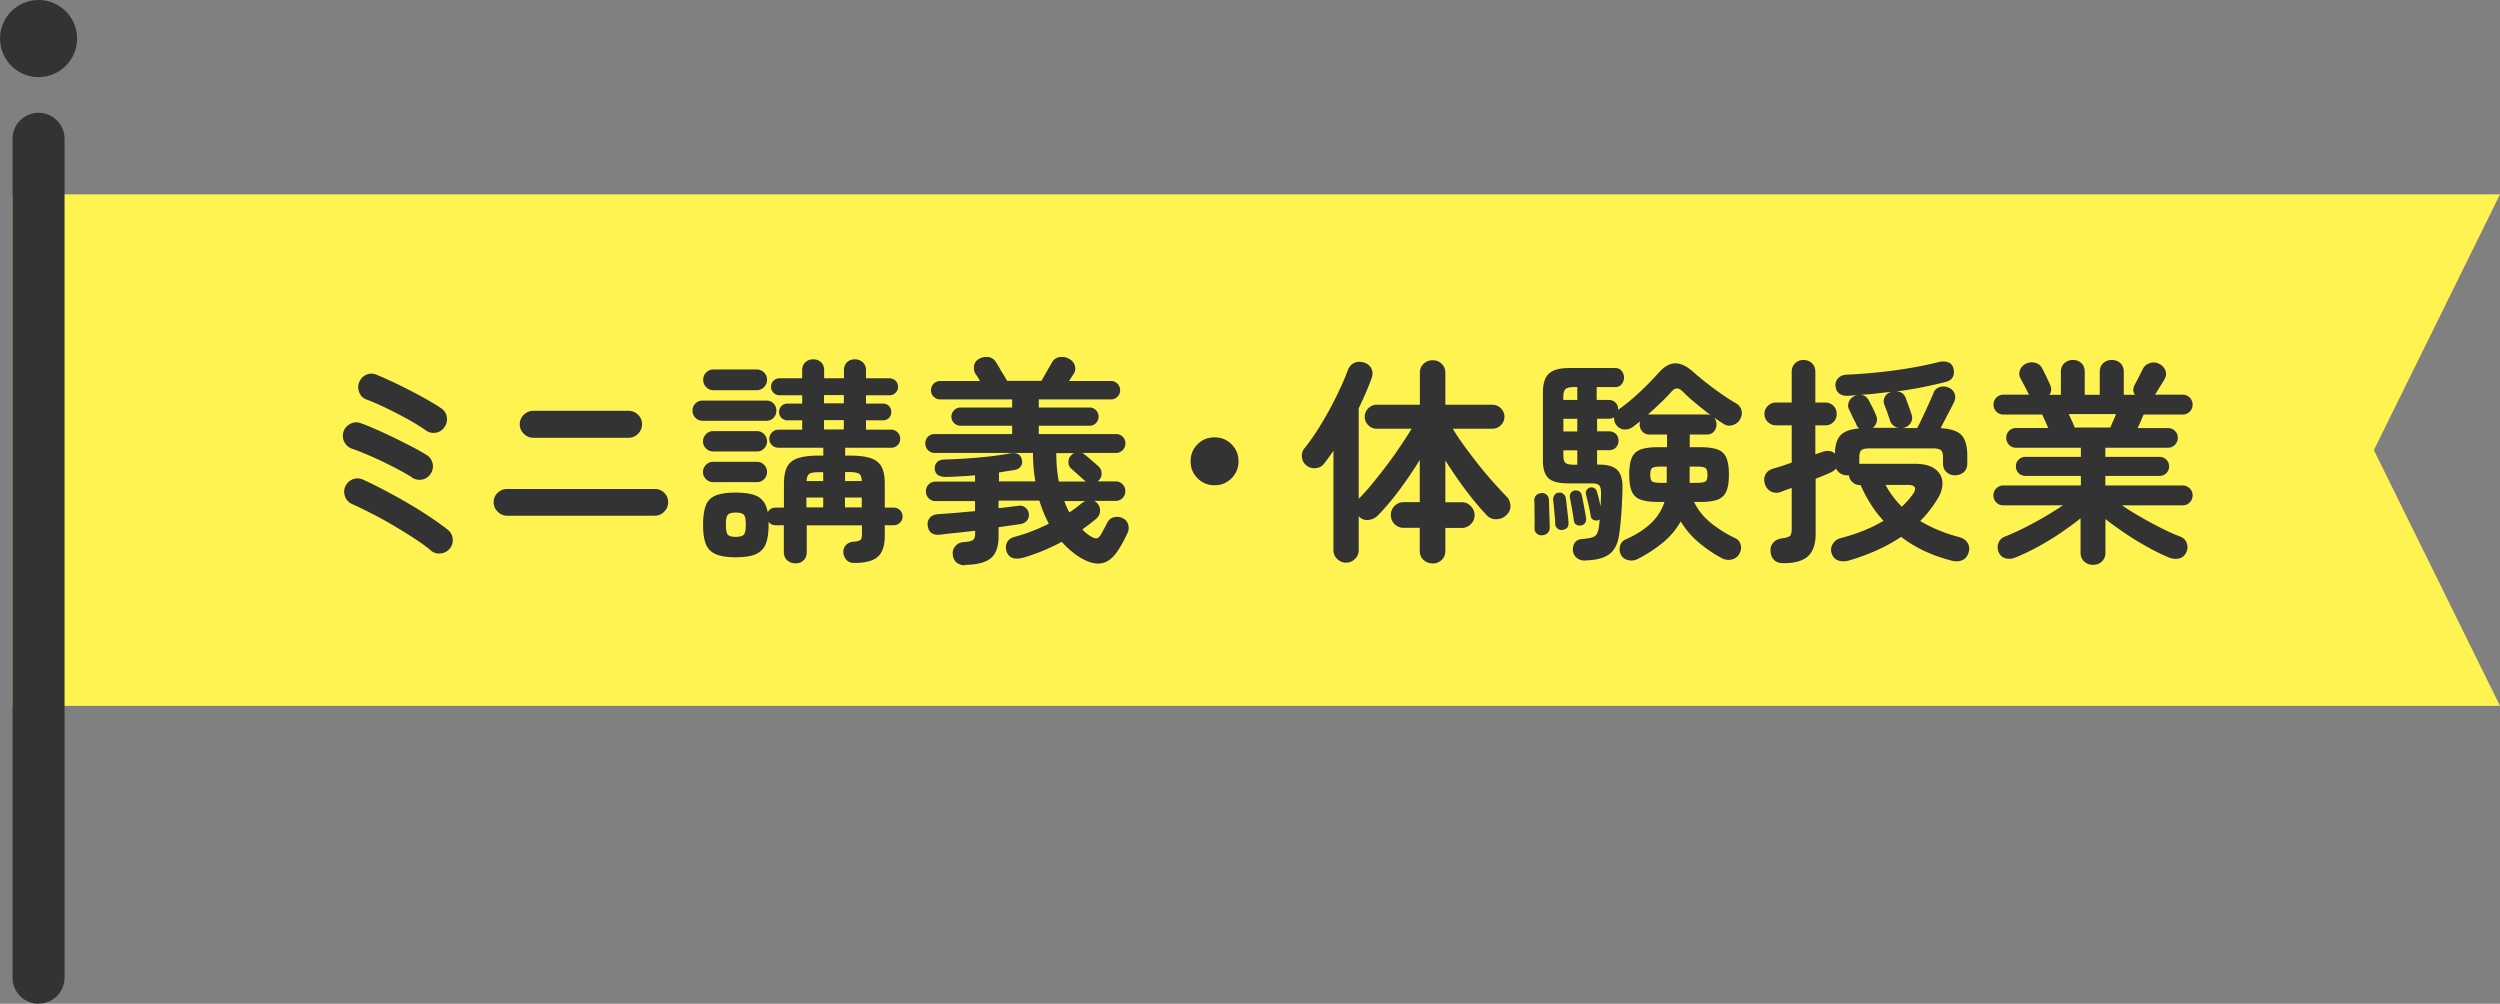<svg id="_層_2" xmlns="http://www.w3.org/2000/svg" viewBox="0 0 241.22 96.85"><rect x="0" y="0" width="241.22" height="96.85" fill="#808080" stroke="none"/><defs><style>.cls-2{fill:#333}</style></defs><g id="_報"><path fill="#fff352" d="M241.22 68.11h-240V18.75h240l-12.17 24.68 12.17 24.68z"/><path class="cls-2" d="M3.72 96.85c-1.39 0-2.51-1.13-2.51-2.51V13.39c0-1.39 1.13-2.51 2.51-2.51s2.51 1.13 2.51 2.51v80.94c0 1.39-1.13 2.51-2.51 2.51z"/><circle class="cls-2" cx="3.72" cy="3.72" r="3.72"/><path d="M237.18 59.2s.47.14 0 0z" fill="#2c9cd6"/><path class="cls-2" d="M39.76 46.06c-.34-.21-.76-.45-1.26-.72s-1.04-.54-1.6-.81-1.1-.51-1.61-.72c-.51-.22-.95-.39-1.31-.51-.34-.11-.58-.33-.75-.64-.16-.31-.19-.65-.09-1 .11-.34.33-.59.65-.76s.65-.2.99-.08c.43.15.94.36 1.53.62.59.26 1.19.54 1.81.84.62.3 1.2.6 1.74.88.55.29.99.54 1.32.75.29.18.48.45.56.8.08.35.02.68-.18.99-.2.31-.47.5-.82.57-.35.07-.68 0-.99-.19zm1.83 7.06c-.48-.39-1.03-.79-1.67-1.21-.64-.41-1.3-.82-2-1.23-.69-.41-1.38-.79-2.06-1.13-.68-.35-1.31-.66-1.9-.92-.32-.15-.55-.4-.67-.73s-.11-.67.04-.99c.15-.32.4-.54.72-.67.33-.12.65-.11.98.04.64.29 1.33.63 2.07 1.02s1.47.79 2.22 1.23 1.45.87 2.11 1.31c.66.44 1.26.87 1.77 1.27.28.22.44.51.48.87s-.06.68-.29.96c-.22.27-.51.42-.86.46-.35.04-.67-.05-.95-.27zm-.52-11.61c-.34-.24-.75-.5-1.25-.79s-1.02-.57-1.56-.85c-.55-.28-1.07-.54-1.58-.77-.5-.23-.93-.41-1.28-.54-.34-.11-.58-.33-.72-.66s-.16-.66-.03-1 .35-.58.67-.73c.32-.15.65-.16.99-.02.42.17.92.39 1.5.66s1.18.57 1.79.88c.61.32 1.18.62 1.71.93.53.3.96.56 1.28.79.29.2.47.47.52.83.06.36-.02.68-.23.98-.2.29-.47.47-.83.53-.36.06-.68-.02-.98-.23zm7.86 8.25c-.35 0-.65-.13-.91-.39s-.39-.56-.39-.91.13-.67.39-.91.56-.37.91-.37h14.24c.36 0 .67.12.92.37s.38.55.38.91-.13.65-.38.91-.56.39-.92.39H48.93zm2.52-7.52c-.35 0-.65-.13-.91-.39s-.39-.56-.39-.91.13-.67.39-.92.56-.38.91-.38h9.2c.36 0 .67.13.92.38s.38.56.38.92-.13.65-.38.91-.56.39-.92.39h-9.2zm16.33-1.64c-.27 0-.49-.1-.68-.29a.929.929 0 01-.28-.68c0-.28.09-.51.28-.7s.42-.28.68-.28h6.19c.27 0 .49.09.67.28.18.19.27.42.27.7s-.09.49-.27.68a.9.9 0 01-.67.29h-6.19zm1.03 2.96c-.27 0-.5-.1-.69-.29-.2-.2-.29-.43-.29-.69s.1-.5.29-.69c.2-.2.43-.29.69-.29h4.24c.27 0 .49.1.68.29.19.2.28.43.28.69s-.09.5-.28.69c-.19.2-.42.29-.68.29h-4.24zm0 2.96c-.27 0-.5-.1-.69-.29-.2-.2-.29-.43-.29-.69s.1-.5.29-.69c.2-.2.43-.29.69-.29h4.24c.27 0 .49.1.68.29.19.2.28.43.28.69s-.09.5-.28.69c-.19.2-.42.29-.68.29h-4.24zm7.92 7.83c-.31 0-.57-.1-.78-.29-.21-.2-.32-.46-.32-.8v-2.58h-.8c-.28 0-.51-.11-.69-.34.01.05.02.11.02.16v.14c0 .77-.09 1.38-.27 1.84-.18.46-.5.78-.96.99-.46.2-1.1.3-1.94.3s-1.47-.1-1.93-.3-.78-.53-.96-.99c-.18-.46-.26-1.07-.26-1.84s.09-1.4.26-1.86c.17-.46.49-.78.96-.97s1.11-.28 1.93-.28c1.01 0 1.74.14 2.21.43.46.29.76.78.88 1.48.14-.31.39-.46.76-.46h.8v-2.29c0-.67.1-1.21.29-1.61.2-.4.54-.69 1.03-.86.49-.17 1.18-.26 2.06-.26h.42v-.76h-4.33a.86.86 0 01-.62-.25c-.18-.17-.26-.37-.26-.61s.09-.44.26-.62.38-.26.62-.26h2.29v-.9h-1.41c-.22 0-.42-.08-.58-.23a.748.748 0 01-.24-.57c0-.24.08-.44.24-.59.16-.15.35-.23.58-.23h1.41v-.8h-2.18c-.22 0-.42-.08-.58-.24a.785.785 0 01-.24-.58c0-.24.08-.43.24-.59.16-.15.35-.23.58-.23h2.18v-.78c0-.32.1-.58.31-.77.21-.19.46-.28.76-.28s.54.09.75.28c.2.19.3.44.3.77v.78h1.91v-.78c0-.32.1-.58.3-.77.2-.19.45-.28.75-.28s.55.09.76.28c.21.19.32.44.32.77v.78h2.27c.22 0 .42.08.58.23.16.15.24.35.24.59s-.08.42-.24.58c-.16.16-.35.24-.58.24h-2.27v.8h1.62c.24 0 .43.08.59.23.15.15.23.35.23.59 0 .22-.08.41-.23.57-.15.15-.35.23-.59.23h-1.62v.9H86c.24 0 .44.09.61.26s.25.38.25.62-.08.44-.25.61-.37.25-.61.25h-4.45v.76h.44c.88 0 1.57.09 2.06.26.49.18.83.46 1.03.86.2.4.29.94.29 1.61v2.29h.86c.24 0 .44.08.61.25s.25.37.25.61-.08.42-.25.59-.37.25-.61.25h-.86v1.03c0 .94-.22 1.61-.67 2.01-.45.4-1.21.6-2.29.6-.31 0-.55-.1-.73-.29-.18-.2-.29-.43-.31-.71a.98.98 0 01.25-.72c.18-.2.43-.31.73-.33.36-.03.59-.09.68-.18.09-.09.14-.29.14-.6v-.8h-5.33v2.58c0 .34-.1.6-.31.8-.21.2-.47.29-.78.29zm-7.9-16.7c-.27 0-.5-.1-.69-.3a.96.96 0 01-.29-.7c0-.28.1-.52.29-.71.2-.2.43-.29.69-.29h4.18c.28 0 .52.1.71.29.2.2.29.43.29.71s-.1.5-.29.7c-.2.2-.43.3-.71.3h-4.18zm2.16 14.15c.39 0 .65-.07.78-.21.13-.14.19-.46.19-.97s-.06-.8-.19-.95c-.13-.14-.39-.21-.78-.21s-.63.07-.76.21c-.13.14-.19.46-.19.95s.06.83.19.97.38.21.76.21zm6.82-5.38h1.62v-.86h-.42c-.45 0-.75.05-.91.16-.16.11-.26.34-.28.71zm0 2.54h1.62v-.95h-1.62v.95zm1.7-10.04h1.91v-.8h-1.91v.8zm0 2.52h1.91v-.9h-1.91v.9zm2.02 4.98h1.62c-.01-.37-.1-.6-.26-.71-.16-.1-.47-.16-.91-.16h-.44v.86zm0 2.54h1.62v-.95h-1.62v.95zm11.6 5.59c-.32 0-.6-.09-.82-.26-.22-.18-.35-.44-.38-.79-.03-.32.06-.6.27-.83.21-.23.49-.35.84-.37.45-.03.73-.1.86-.21s.19-.31.19-.61v-.27c-.6.07-1.2.14-1.79.2-.59.06-1.12.12-1.6.18-.73.07-1.13-.24-1.2-.95-.01-.27.06-.5.23-.69.17-.2.43-.31.78-.34.48-.03 1.03-.07 1.66-.12.63-.06 1.27-.11 1.91-.17v-.97h-3.8c-.27 0-.49-.09-.67-.27-.18-.18-.27-.4-.27-.67s.09-.49.27-.67.41-.27.67-.27h3.8v-.61c-.46.04-.93.08-1.41.1-.48.03-.95.05-1.43.06-.29 0-.54-.06-.72-.17-.19-.11-.3-.32-.33-.63a.83.83 0 01.21-.61c.15-.17.38-.26.69-.27 1.05-.03 2.15-.09 3.3-.19s2.16-.23 3.04-.4c.27-.05.5-.05.7.02.2.07.35.22.43.46.1.27.09.5-.03.71-.12.21-.32.34-.6.4-.24.04-.49.08-.75.12-.26.04-.52.08-.79.13v.86h3.51a16.167 16.167 0 01-.23-2.75h-9.49c-.25 0-.47-.09-.64-.27-.18-.18-.26-.4-.26-.65s.09-.46.26-.64.39-.26.64-.26h7.48v-.8h-4.98a.87.87 0 01-.62-.26c-.18-.18-.26-.38-.26-.62s.09-.44.26-.62c.17-.17.38-.26.62-.26h4.98v-.78h-6.93c-.25 0-.47-.09-.64-.26a.832.832 0 01-.26-.62.9.9 0 01.26-.64c.17-.17.39-.26.64-.26h3.82c-.07-.14-.14-.27-.22-.39-.08-.12-.14-.21-.18-.26-.15-.24-.21-.5-.17-.8.04-.29.21-.53.5-.69.28-.15.57-.21.88-.17.31.04.55.2.73.48.07.1.17.26.3.49.13.23.27.47.42.71.15.24.27.45.37.62h3.3c.1-.17.22-.38.36-.62.14-.25.27-.48.4-.7.13-.22.22-.38.27-.48.18-.29.43-.46.76-.5.32-.04.62.02.88.17.31.17.5.4.57.69.07.29.03.55-.13.78-.06.08-.12.19-.2.3-.08.12-.16.24-.24.37h4.05c.24 0 .44.09.62.26a.9.9 0 01.26.64c0 .24-.09.45-.26.62a.87.87 0 01-.62.26h-6.97v.78h4.91c.24 0 .44.09.61.26.17.18.25.38.25.62s-.08.45-.25.62c-.17.17-.37.26-.61.26h-4.91v.8h7.46c.25 0 .47.09.64.26.17.18.26.39.26.64s-.09.47-.26.65a.87.87 0 01-.64.27h-3.32c.08.01.17.06.27.15.2.15.43.34.69.57.27.22.48.41.65.57.2.18.3.41.31.67.01.27-.08.5-.27.69l-.1.1h1.72a.92.92 0 01.94.94.92.92 0 01-.94.94h-2.08c.11.04.22.12.31.23.2.22.29.48.27.76-.01.28-.13.52-.34.71-.43.36-.89.71-1.37 1.05.11.12.23.24.37.35.13.11.27.21.41.3.28.18.49.25.64.21.15-.04.29-.2.43-.46.11-.2.21-.38.3-.55.09-.17.17-.32.24-.46.15-.31.38-.5.68-.57.3-.07.59-.03.87.12.27.14.43.36.5.65.07.29.03.58-.13.86-.07.15-.17.35-.29.6-.13.24-.26.48-.4.7-.53.91-1.13 1.42-1.78 1.52-.66.11-1.41-.13-2.27-.7a7.98 7.98 0 01-1.55-1.37c-1.2.64-2.44 1.16-3.72 1.53-.83.22-1.36.04-1.6-.57-.11-.31-.1-.6.02-.87.13-.27.36-.46.71-.56 1.16-.31 2.27-.74 3.34-1.28-.18-.34-.35-.69-.5-1.06-.15-.37-.29-.76-.42-1.17h-3.93v.73c.38-.04.73-.08 1.07-.12.34-.04.63-.08.88-.11.24-.03.45.03.64.18s.3.34.33.58c.03.27-.03.49-.18.67-.15.18-.36.29-.64.34-.29.04-.62.09-.98.14s-.73.1-1.12.16v.86c0 1.05-.27 1.77-.8 2.17-.53.4-1.37.6-2.5.6zm9.03-8.09h2.6s-.03-.05-.05-.06-.05-.03-.07-.04l-1.26-1.13a.81.81 0 01-.29-.61c-.01-.25.06-.47.23-.65.11-.13.22-.21.34-.25h-1.74c0 .99.08 1.91.25 2.75zm1.03 2.98c.21-.14.41-.28.61-.43.2-.15.38-.3.57-.45.13-.1.24-.17.36-.21h-2.04c.07.18.15.37.23.56.08.19.18.37.27.54zm14-2.62c-.64 0-1.19-.22-1.64-.67-.45-.45-.67-.99-.67-1.64s.22-1.19.67-1.64.99-.67 1.64-.67 1.19.22 1.64.67c.45.45.67.99.67 1.64s-.22 1.19-.67 1.64c-.45.45-.99.67-1.64.67zm21.04 7.54c-.35 0-.64-.11-.88-.34-.24-.22-.36-.52-.36-.88v-2.21h-1.55c-.35 0-.64-.12-.88-.36s-.36-.53-.36-.88.12-.62.36-.87c.24-.24.53-.37.88-.37h1.55v-4.07c-.6.98-1.26 1.95-1.98 2.92-.72.96-1.41 1.78-2.07 2.44-.25.25-.56.39-.91.43s-.67-.08-.93-.35v3.25c0 .34-.12.62-.36.86s-.52.36-.86.36-.62-.12-.86-.36a1.18 1.18 0 01-.36-.86v-9.58c-.14.21-.28.42-.43.62l-.45.6c-.2.27-.47.42-.81.46-.34.04-.65-.05-.93-.27-.24-.2-.38-.45-.42-.77-.04-.31.03-.59.21-.83.55-.67 1.09-1.46 1.63-2.35.54-.89 1.04-1.8 1.49-2.72.45-.92.82-1.75 1.1-2.51.14-.36.36-.61.66-.72.3-.12.62-.12.96 0 .31.11.53.3.66.58.13.27.14.58.01.93-.17.46-.36.93-.57 1.42-.21.48-.43.97-.67 1.46v8.74c.41-.41.84-.89 1.3-1.45s.93-1.16 1.41-1.79.92-1.26 1.33-1.87.77-1.16 1.06-1.65h-3.36c-.31 0-.58-.11-.81-.34-.23-.22-.35-.5-.35-.82s.12-.59.35-.82.5-.34.81-.34H137v-3.07c0-.36.12-.66.36-.88.24-.22.53-.34.88-.34s.62.11.86.34c.24.22.36.52.36.88v3.07h4.52c.32 0 .6.11.83.34s.35.5.35.82-.12.6-.35.82c-.23.22-.51.34-.83.34h-3.8c.29.49.65 1.03 1.08 1.62.43.59.88 1.18 1.35 1.79.48.6.96 1.17 1.44 1.71s.92 1.01 1.31 1.42c.24.24.36.53.38.88.01.35-.12.66-.4.92-.27.25-.58.38-.96.39-.37 0-.68-.12-.93-.39-.64-.67-1.32-1.48-2.04-2.44-.71-.95-1.36-1.9-1.95-2.84v4.03h1.58c.34 0 .63.12.87.37s.37.54.37.87-.12.64-.37.88-.54.36-.87.36h-1.58v2.21c0 .36-.12.66-.36.88-.24.22-.52.34-.86.34zm10.54-2.71c-.2.01-.37-.05-.51-.19a.61.61 0 01-.2-.5c.01-.22.02-.5.01-.84 0-.34-.01-.67-.01-1.01s0-.61-.02-.82c-.01-.2.05-.36.18-.49s.29-.21.47-.22c.21-.03.39.02.53.15.14.12.22.29.23.48.01.21.02.49.03.83 0 .34.02.69.03 1.03.01.34.02.63.02.85 0 .21-.07.38-.2.51s-.32.21-.56.22zm4.18 2.44c-.34 0-.61-.09-.82-.27-.21-.18-.33-.41-.36-.67-.03-.29.03-.55.18-.78.15-.22.37-.34.68-.36.56-.04.95-.12 1.18-.23.22-.11.37-.38.44-.82.03-.12.05-.26.06-.4.01-.14.03-.29.04-.44-.03.03-.08.06-.17.08-.14.04-.28.03-.43-.04s-.23-.18-.26-.34c-.04-.28-.11-.64-.21-1.07-.1-.43-.18-.78-.25-1.05a.511.511 0 01.05-.4.555.555 0 01.75-.2c.13.08.21.19.25.35.06.17.12.38.18.64l.18.77.03-.7c0-.23.01-.44.01-.62 0-.34-.06-.57-.17-.7-.11-.13-.35-.2-.71-.2h-2.27c-.91 0-1.55-.16-1.91-.49-.36-.33-.55-.9-.55-1.71v-6.53c0-.88.19-1.5.58-1.86s1.04-.54 1.96-.54h4.43c.27 0 .48.09.63.28a1.005 1.005 0 010 1.28c-.15.19-.36.28-.63.28h-1.78v1.24h1.15c.28 0 .5.09.67.26s.25.39.25.64l-.02.06c.43-.29.89-.65 1.37-1.06.48-.41.94-.84 1.39-1.29.45-.45.84-.86 1.18-1.24.53-.6 1.06-.9 1.6-.9s1.11.27 1.72.82c.36.32.78.67 1.25 1.04s.96.73 1.46 1.08c.5.35.98.66 1.43.92a1 1 0 01.52.67c.07.29.03.58-.13.86-.14.27-.37.45-.69.56-.32.11-.63.07-.92-.12s-.6-.38-.9-.61c.15.18.23.41.23.67s-.08.5-.25.69c-.17.2-.41.29-.71.29h-1.62v1.22h1.05c.71 0 1.27.08 1.66.23.39.15.67.42.83.81.16.38.24.92.24 1.61s-.08 1.2-.24 1.59c-.16.38-.44.65-.83.81-.39.15-.94.23-1.66.23h-.63c.36.77.9 1.44 1.61 2.02s1.49 1.06 2.34 1.47c.28.12.46.33.54.62s.05.56-.09.83c-.15.31-.39.51-.71.6-.32.09-.64.06-.97-.09-.73-.38-1.46-.87-2.18-1.46-.73-.6-1.34-1.3-1.83-2.11-.46.81-1.06 1.52-1.8 2.11-.73.59-1.54 1.11-2.4 1.54-.31.14-.62.16-.93.07-.31-.09-.54-.27-.66-.54a1.17 1.17 0 01-.05-.86c.09-.28.27-.48.54-.59.95-.42 1.75-.92 2.38-1.51.64-.59 1.09-1.29 1.35-2.1h-.67c-.7 0-1.25-.08-1.65-.23-.4-.15-.68-.42-.84-.81s-.24-.91-.24-1.59.08-1.22.24-1.61.44-.65.84-.81c.4-.15.95-.23 1.65-.23h.92v-1.22h-1.66c-.31 0-.55-.1-.72-.29a.991.991 0 01-.26-.69c0-.08.01-.18.04-.29-.14.1-.27.2-.39.29-.12.1-.23.19-.35.27-.27.18-.55.25-.85.21a.958.958 0 01-.7-.42.972.972 0 01-.21-.74c-.14.08-.31.13-.5.13h-1.15v1.22h1.15c.28 0 .5.09.67.26s.25.39.25.64-.08.47-.25.65-.39.27-.67.27h-1.15v1.39h.21c.8 0 1.38.17 1.73.51s.53.92.51 1.73c-.01.73-.05 1.51-.1 2.35-.06.84-.13 1.58-.23 2.21-.13.87-.45 1.49-.97 1.86-.52.37-1.27.56-2.27.58zm-2.16-2.96c-.18.03-.35 0-.49-.12s-.23-.25-.24-.43c0-.2-.01-.45-.04-.75s-.06-.6-.08-.89c-.03-.29-.06-.53-.08-.71a.69.69 0 01.13-.46c.1-.14.23-.22.4-.23.17-.03.32 0 .46.12s.22.24.23.41c.03.18.06.42.09.71s.07.59.1.88c.03.29.06.54.07.73.04.42-.14.67-.55.73zm.06-12.54h1.34v-1.24h-.34c-.39 0-.66.07-.8.2s-.21.38-.21.75v.29zm0 3.04h1.34v-1.22h-1.34v1.22zm1.05 3.21h.29v-1.39h-1.34v.53c0 .34.07.56.2.68s.42.18.85.18zm.65 5.86c-.17.03-.32 0-.45-.07-.13-.08-.21-.21-.24-.41-.04-.28-.1-.65-.18-1.1-.08-.46-.14-.82-.2-1.08-.03-.2 0-.36.09-.48.09-.13.21-.2.35-.23.17-.03.32 0 .45.07.13.08.22.21.26.41.04.18.09.41.14.68l.15.81c.05.27.09.49.12.67.03.17 0 .33-.09.47-.09.15-.22.23-.39.26zm12.54-10.62a39 39 0 01-1.5-1.19c-.5-.41-.89-.77-1.19-1.08-.22-.22-.42-.33-.6-.33s-.37.13-.58.37c-.27.31-.6.65-1 1.03s-.8.75-1.21 1.11h5.63c.18 0 .33.03.44.08zm-4.75 6.51h.48v-1.57h-.48c-.48 0-.78.04-.91.13s-.2.31-.2.66.07.57.2.65c.13.08.44.13.91.13zm2.69 0h.61c.48 0 .78-.04.91-.13.13-.08.2-.3.2-.65s-.07-.57-.2-.66c-.13-.09-.44-.13-.91-.13h-.61v1.57zm9.09 7.75c-.39.01-.7-.08-.91-.28-.22-.2-.34-.48-.37-.83-.04-.32.04-.61.24-.85.2-.24.49-.39.85-.43.41-.06.66-.14.78-.24.11-.11.17-.33.17-.66v-3.97c-.18.06-.35.12-.51.18-.16.06-.32.12-.47.18-.36.14-.69.14-.99 0-.29-.15-.5-.38-.61-.71-.11-.35-.1-.66.04-.94.14-.28.41-.48.8-.59.25-.07.53-.15.83-.25.3-.1.61-.2.91-.32v-3.59h-1.53c-.29 0-.55-.11-.77-.32-.22-.21-.33-.47-.33-.78s.11-.57.33-.78c.22-.21.47-.32.77-.32h1.53v-2.96c0-.35.11-.63.34-.84.22-.21.49-.31.8-.31s.59.11.81.31c.22.21.33.49.33.84v2.96h.97c.31 0 .57.11.78.32.21.21.31.47.31.78s-.1.57-.31.78c-.21.21-.47.32-.78.32h-.97v2.79l.69-.23c.49-.17.89-.11 1.2.17.01-.81.19-1.4.54-1.77.34-.37.94-.59 1.8-.66a.783.783 0 01-.27-.36c-.03-.08-.09-.22-.19-.4-.1-.18-.19-.38-.28-.58-.09-.2-.16-.35-.22-.45a.874.874 0 01-.05-.74c.09-.26.27-.45.54-.58a.64.64 0 01.16-.06c.05-.01.1-.03.16-.04-.15.01-.3.03-.45.03-.15 0-.3.02-.45.03-.35.02-.64-.05-.86-.21-.22-.15-.35-.41-.38-.78-.01-.28.08-.52.27-.72.2-.2.45-.31.78-.33 1.02-.04 2.06-.12 3.12-.23 1.06-.11 2.08-.25 3.08-.42.99-.17 1.9-.36 2.71-.57.36-.08.68-.07.93.03.26.11.42.3.49.58.08.31.07.58-.05.82-.12.24-.34.4-.66.48-.69.18-1.44.35-2.27.52-.83.16-1.67.3-2.54.41.45 0 .76.21.92.63.07.18.17.45.29.8.13.35.22.61.27.78.1.28.08.54-.06.79-.14.24-.35.41-.63.49-.04.01-.08.03-.12.03-.04 0-.07.01-.09.01h1.45c.17-.32.36-.71.57-1.16.21-.45.41-.88.6-1.3s.33-.74.41-.95c.11-.28.32-.46.61-.55s.57-.06.84.06c.29.12.49.32.58.59.09.27.07.53-.05.8-.13.25-.31.62-.57 1.11s-.5.96-.73 1.41c.99.06 1.67.29 2.03.69s.54 1.06.54 1.97v.76c0 .35-.12.63-.35.83s-.51.3-.83.3-.58-.1-.81-.3-.35-.48-.35-.83v-.57c0-.37-.07-.61-.2-.72-.13-.12-.42-.18-.85-.18h-5.98c-.43 0-.72.06-.85.18s-.2.36-.2.72v.61s.03-.02.06-.02h5.29c.85 0 1.5.16 1.95.49.45.33.69.76.72 1.29.03.53-.14 1.11-.54 1.72-.48.76-1.01 1.43-1.6 2.02.53.32 1.11.61 1.73.87.62.26 1.3.49 2.03.68.36.1.63.28.81.56.17.27.21.59.09.96-.13.37-.34.61-.64.72-.3.12-.63.13-1 .03-.94-.24-1.81-.55-2.62-.93s-1.56-.84-2.25-1.36c-1.4.95-3.09 1.71-5.06 2.29-.38.1-.72.09-1.02-.02-.3-.11-.51-.34-.62-.69-.1-.32-.06-.63.12-.91.17-.29.44-.47.79-.56 1.57-.41 2.93-.96 4.1-1.66-.46-.5-.88-1.04-1.24-1.62-.36-.57-.69-1.18-.97-1.83h-.08c-.27 0-.5-.09-.7-.27-.2-.18-.32-.41-.35-.67h-.19c-.22 0-.43-.06-.63-.18a.997.997 0 01-.42-.47c-.13.15-.3.28-.52.38-.18.08-.4.18-.65.28s-.52.21-.8.33v5.29c0 .97-.23 1.68-.7 2.14-.47.46-1.24.7-2.32.71zm8.59-13.06h2.48c-.39-.07-.67-.29-.82-.67-.03-.1-.08-.25-.15-.46-.07-.21-.14-.42-.22-.63-.08-.21-.14-.37-.18-.46-.1-.27-.08-.52.05-.77s.34-.4.62-.47l.04-.02c-.5.06-1.01.11-1.51.17-.5.06-1.01.1-1.51.12.34.02.6.19.8.53.1.18.22.43.38.73.15.31.26.54.31.69.11.22.14.45.08.67-.06.22-.18.41-.38.57zm2.79 7.62c.39-.38.74-.76 1.03-1.16.46-.63.3-.95-.48-.95h-2.12c.41.76.93 1.46 1.57 2.1zm18.41 5.6c-.31 0-.58-.11-.81-.32s-.35-.5-.35-.85v-3.32c-.57.46-1.22.93-1.93 1.42-.71.48-1.45.93-2.19 1.33s-1.45.74-2.11 1.01c-.31.14-.62.18-.94.12-.32-.06-.56-.25-.71-.56-.14-.28-.16-.58-.06-.89.1-.31.31-.54.63-.66.56-.22 1.17-.5 1.84-.83a34.648 34.648 0 003.77-2.19h-5.75c-.27 0-.49-.09-.68-.28s-.28-.42-.28-.68.09-.49.28-.68c.19-.19.42-.28.68-.28h7.48v-.92h-5.33c-.27 0-.49-.09-.67-.26-.18-.18-.27-.4-.27-.66s.09-.49.27-.66c.18-.17.41-.26.67-.26h5.33v-.88h-6.26c-.27 0-.49-.09-.67-.28a.96.96 0 01-.27-.68.92.92 0 01.94-.94h3.11c-.1-.24-.2-.48-.31-.71-.11-.24-.2-.43-.27-.59h-3.74c-.27 0-.49-.09-.68-.28s-.28-.42-.28-.68.09-.49.28-.68c.19-.19.42-.28.68-.28h2.48s-.06-.07-.08-.12c-.1-.2-.22-.44-.38-.74-.15-.29-.28-.53-.38-.71a.955.955 0 01-.03-.84c.12-.28.33-.48.62-.61.28-.11.57-.13.86-.05s.51.26.65.54c.06.1.13.25.23.45s.2.41.3.63.19.39.24.51c.15.35.13.67-.08.95h1.11v-2.21c0-.36.12-.65.35-.85.23-.2.5-.3.81-.3s.59.1.81.3c.22.2.33.49.33.85v2.21h1.45v-2.21c0-.36.12-.65.35-.85s.5-.3.81-.3.59.1.82.3c.22.2.34.49.34.85v2.21h1.07c-.2-.28-.2-.6-.02-.96.11-.2.25-.46.42-.8l.38-.76c.15-.27.38-.45.67-.54.29-.09.57-.07.84.05.31.14.52.35.64.63s.1.56-.05.84c-.1.18-.24.42-.42.7-.18.29-.34.54-.46.75-.01.01-.02.03-.03.04 0 .01-.02.03-.03.04h2.67c.27 0 .49.1.68.28.19.19.28.42.28.68s-.09.49-.28.68-.42.28-.68.28h-3.76c-.07.15-.16.35-.26.59s-.21.48-.33.71h2.92c.27 0 .49.09.68.27.19.18.28.41.28.67s-.09.49-.28.68c-.19.19-.42.28-.68.28h-6.03v.88h5.21c.27 0 .49.09.67.26.18.18.27.4.27.66s-.09.49-.27.66c-.18.17-.41.26-.67.26h-5.21v.92h7.46c.27 0 .49.1.68.28.19.19.28.42.28.68s-.09.49-.28.68-.42.28-.68.28h-5.84c.53.37 1.12.74 1.77 1.11.65.38 1.31.74 1.98 1.07.67.34 1.29.62 1.87.84.32.12.53.35.63.66.1.32.07.61-.08.89a.99.99 0 01-.69.56 1.7 1.7 0 01-.94-.09c-.62-.25-1.3-.58-2.04-.99-.74-.41-1.47-.85-2.18-1.33-.71-.48-1.36-.95-1.93-1.4v3.25c0 .35-.12.63-.35.85s-.51.32-.83.32zm-1.72-13.25h3.44c.06-.15.14-.35.24-.58.1-.23.21-.47.3-.72h-4.56c.11.25.22.49.33.72.1.23.19.42.24.58z"/></g></svg>